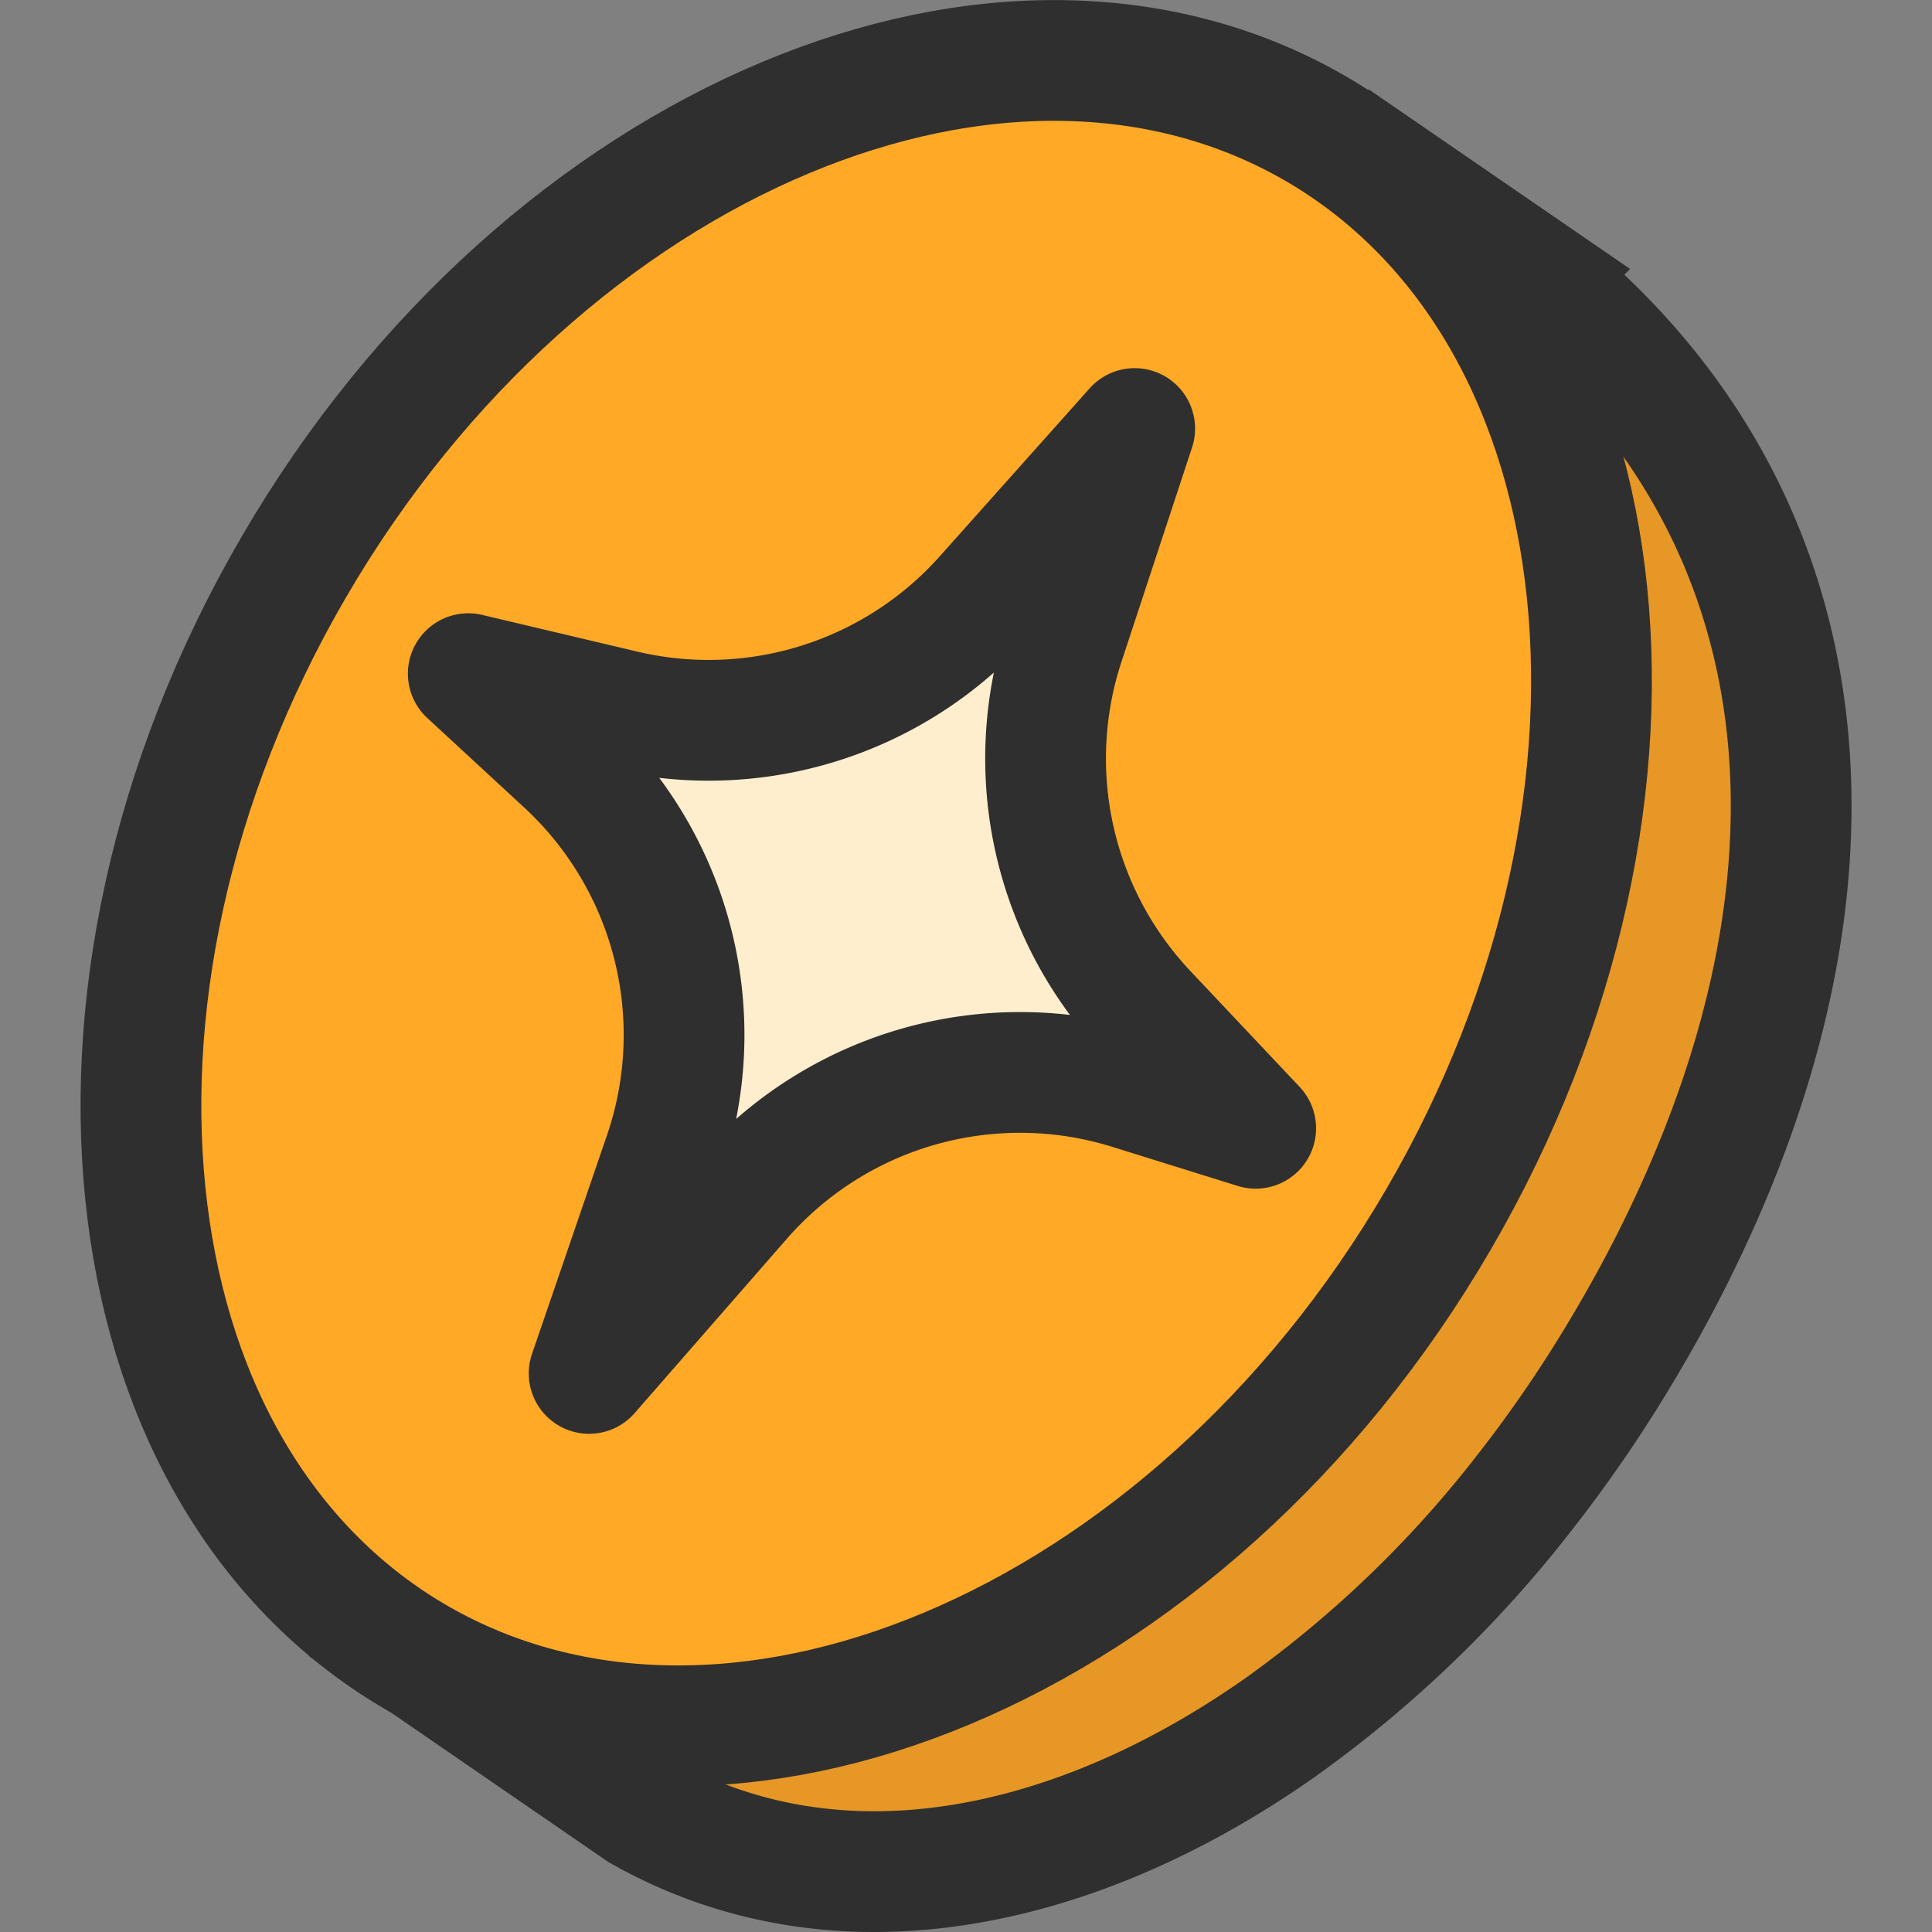<svg viewBox="0 0 16 16" fill="none" xmlns="http://www.w3.org/2000/svg"><rect x="0" y="0" width="16" height="16" fill="#808080" stroke="none"/><g clip-path="url(#a)" stroke="#2F2F2F"><path d="M12.72 2.3c.998.801 1.642 1.797 1.933 2.92.378 1.457.173 3.176-.712 5.018-.133.278-.282.558-.447.84-.264.454-.554.881-.863 1.276a9.671 9.671 0 0 1-2.037 1.958c-.692.485-1.41.83-2.118 1.019-1.123.3-2.216.208-3.174-.336L3.25 13.584l.611-.903 1.12-1.655 1.12-1.654.23-.34 1.313-1.94 1.684-2.488 1.41-2.084.73-1.082 1.253.861Z" fill="#E79725"/><path d="M6.504.975c1.541-.646 3.108-.644 4.371.078 1.262.722 2.045 2.062 2.251 3.704.206 1.642-.174 3.559-1.215 5.345-1.04 1.785-2.528 3.07-4.07 3.716-1.54.646-3.107.644-4.37-.078-1.261-.722-2.045-2.062-2.25-3.704-.206-1.643.174-3.559 1.215-5.345 1.04-1.785 2.526-3.07 4.068-3.716Z" fill="#FFA927"/><path d="m9.397 3.55-.584 1.773a3.064 3.064 0 0 0 .68 3.06l.906.961-1.04-.324a3.064 3.064 0 0 0-3.22.911l-1.26 1.443.621-1.811a3.064 3.064 0 0 0-.822-3.245l-.8-.739 1.285.304a3.064 3.064 0 0 0 2.99-.94l1.244-1.394Z" fill="#FFEECD" stroke-linejoin="round"/></g><defs><clipPath id="a"><path fill="#fff" d="M0 0h16v16H0z"/></clipPath></defs></svg>
